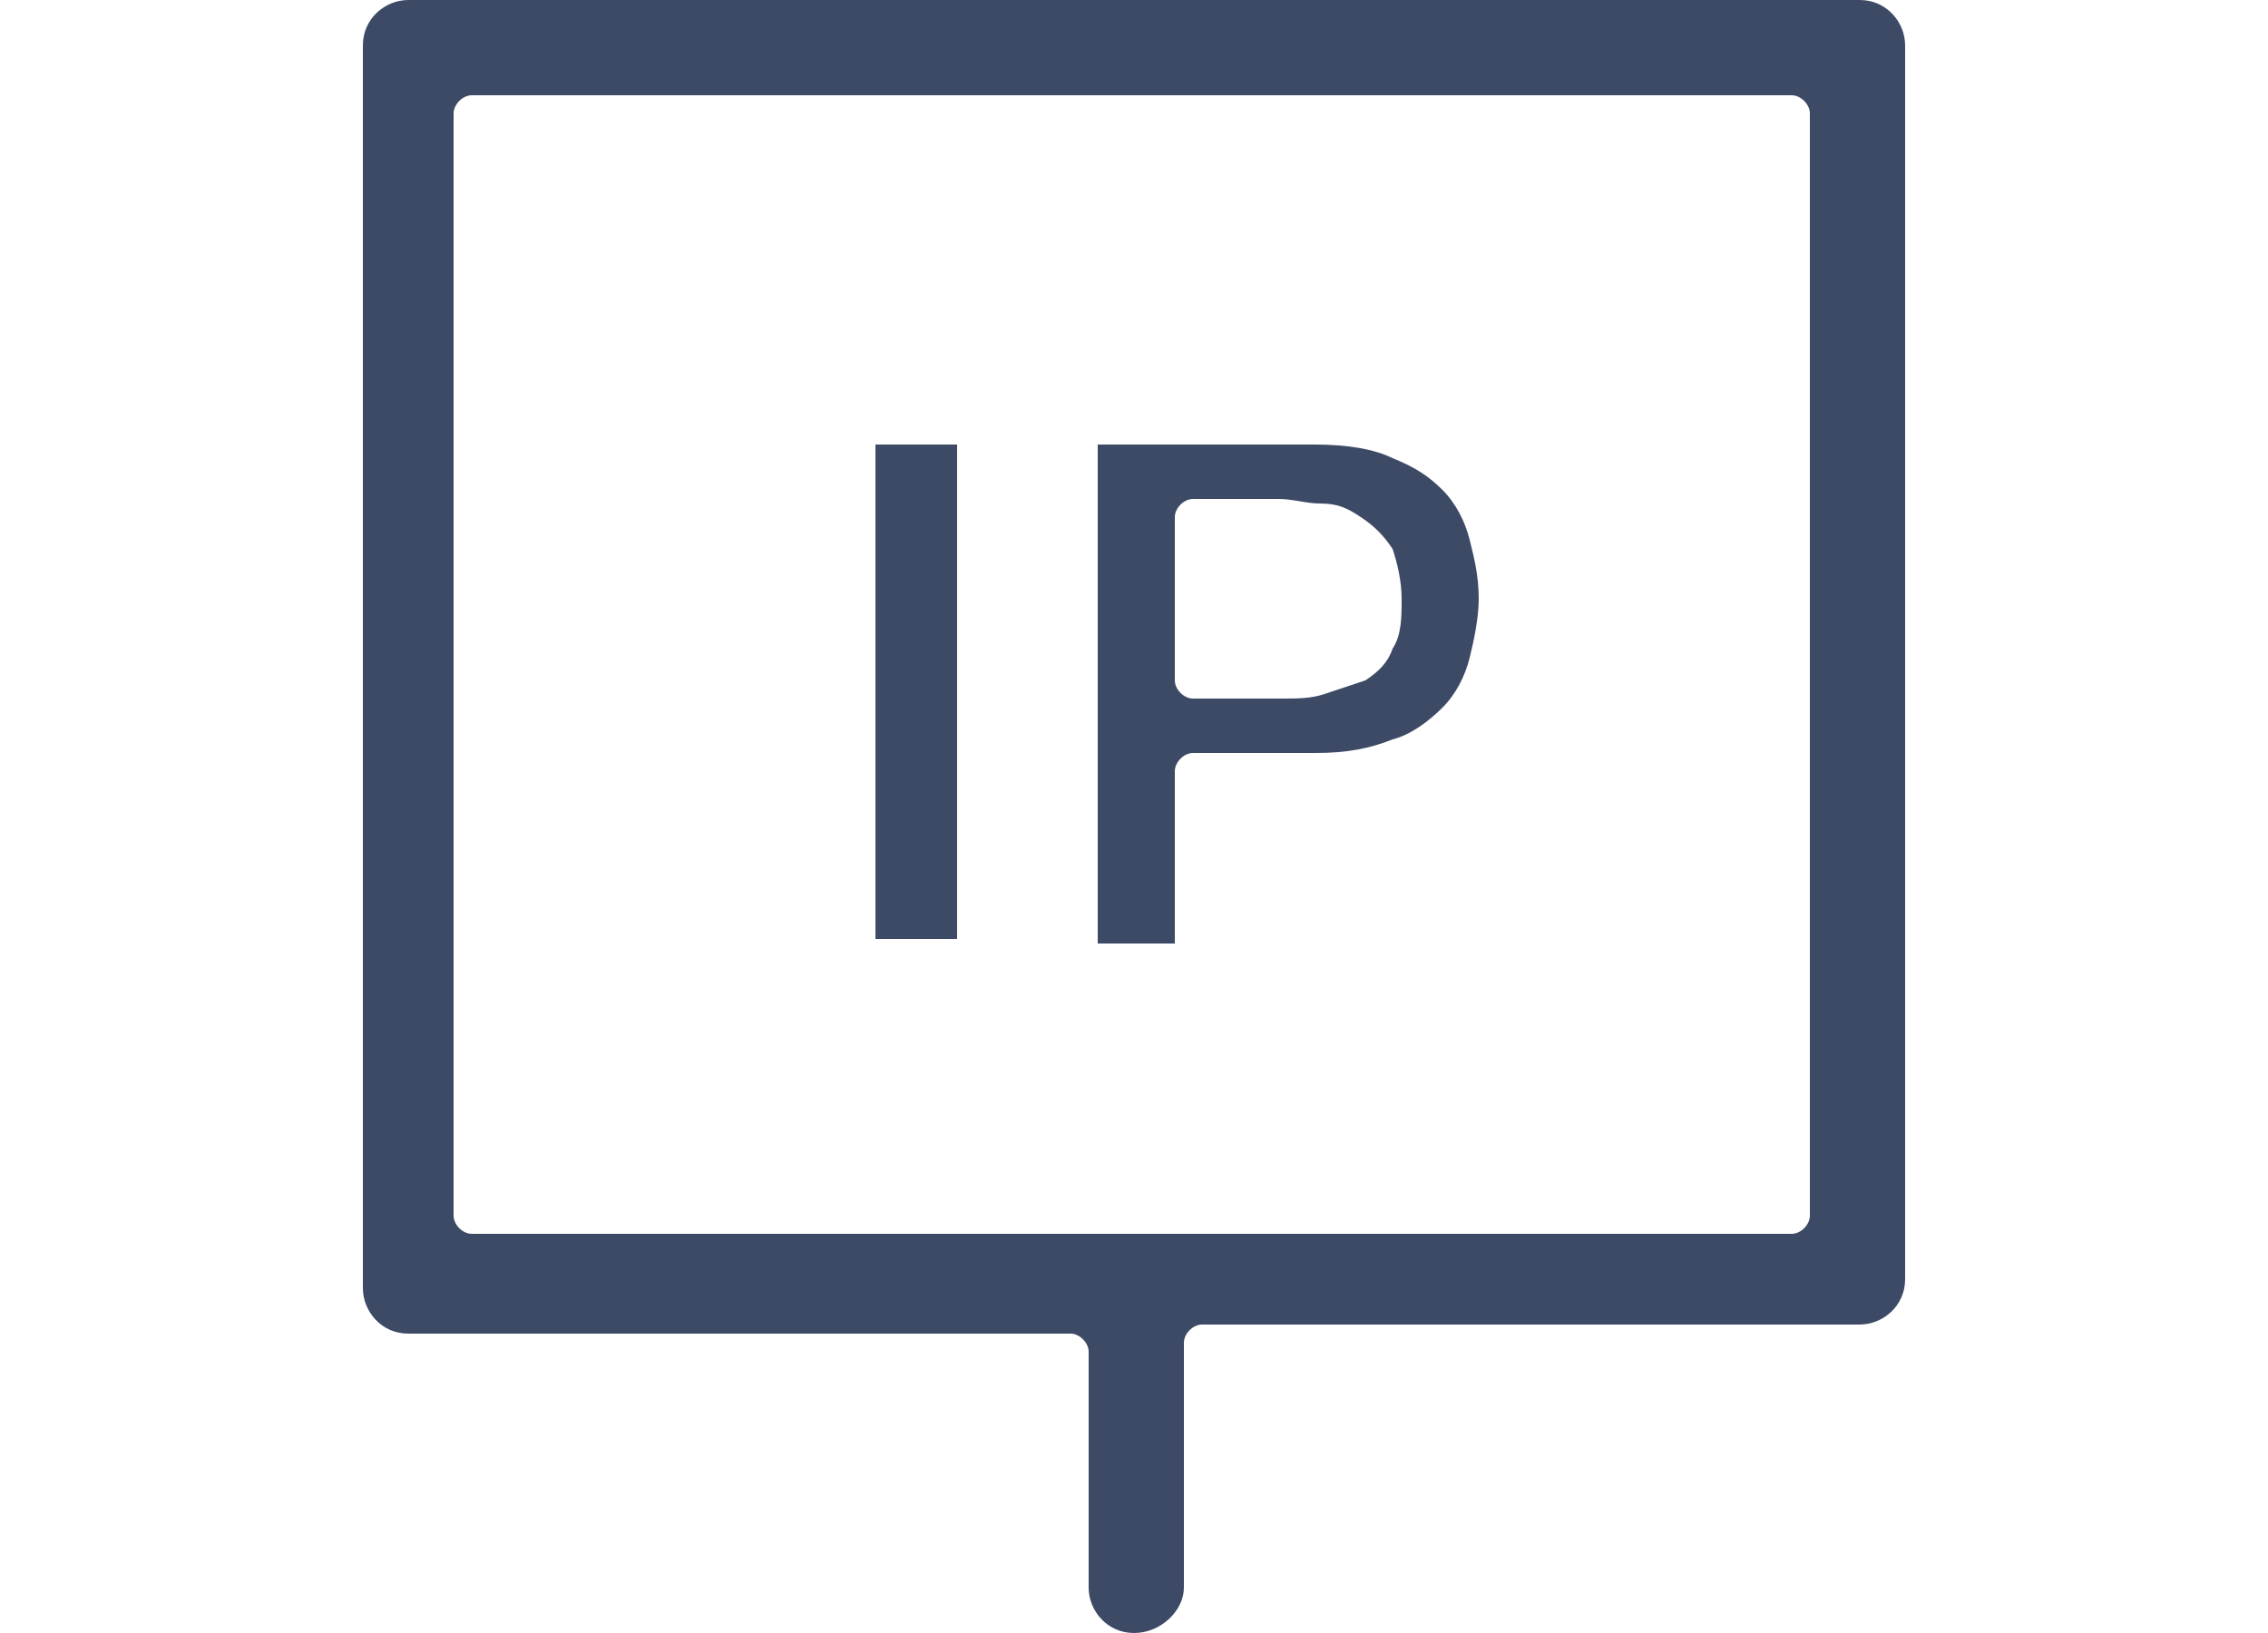<?xml version="1.0" encoding="utf-8"?>
<!-- Generator: Adobe Illustrator 25.0.1, SVG Export Plug-In . SVG Version: 6.00 Build 0)  -->
<svg version="1.1" id="图层_1" xmlns="http://www.w3.org/2000/svg" xmlns:xlink="http://www.w3.org/1999/xlink" x="0px" y="0px"
	 viewBox="0 0 50 36" style="enable-background:new 0 0 50 36;" xml:space="preserve">
<style type="text/css">
	.st0{fill:none;}
	.st1{fill:#3D4A66;}
</style>
<path class="st0" d="M22,2.2H11.8c-0.6,0-1.1,0.5-1.1,1.1v10.1c0,0.6,0.5,1.1,1.1,1.1H22c0.6,0,1.1-0.5,1.1-1.1V3.3
	C23.1,2.7,22.6,2.2,22,2.2z"/>
<g>
	<path class="st1" d="M24.2,20.8V9.8H29c0.7,0,1.3,0.1,1.7,0.3c0.5,0.2,0.8,0.4,1.1,0.7c0.3,0.3,0.5,0.7,0.6,1.1
		c0.1,0.4,0.2,0.8,0.2,1.3c0,0.4-0.1,0.9-0.2,1.3c-0.1,0.4-0.3,0.8-0.6,1.1c-0.3,0.3-0.7,0.6-1.1,0.7c-0.5,0.2-1,0.3-1.7,0.3h-2.7
		c-0.2,0-0.4,0.2-0.4,0.4v3.8H24.2z M26.3,11c-0.2,0-0.4,0.2-0.4,0.4V15c0,0.2,0.2,0.4,0.4,0.4h2c0.3,0,0.6,0,0.9-0.1
		c0.3-0.1,0.6-0.2,0.9-0.3c0.3-0.2,0.5-0.4,0.6-0.7c0.2-0.3,0.2-0.7,0.2-1.1c0-0.4-0.1-0.8-0.2-1.1c-0.2-0.3-0.4-0.5-0.7-0.7
		c-0.3-0.2-0.5-0.3-0.9-0.3c-0.3,0-0.6-0.1-0.9-0.1H26.3z M19.3,20.8V9.8h1.8v10.9H19.3z"/>
	<path class="st1" d="M25,36c-0.6,0-1-0.5-1-1v-5.2c0-0.2-0.2-0.4-0.4-0.4H9c-0.6,0-1-0.5-1-1V1c0-0.6,0.5-1,1-1h32c0.6,0,1,0.5,1,1
		v27.2c0,0.6-0.5,1-1,1H26.5c-0.2,0-0.4,0.2-0.4,0.4V35C26.1,35.5,25.6,36,25,36z M10.4,2.1c-0.2,0-0.4,0.2-0.4,0.4v24.3
		c0,0.2,0.2,0.4,0.4,0.4h29.1c0.2,0,0.4-0.2,0.4-0.4V2.5c0-0.2-0.2-0.4-0.4-0.4H10.4z"/>
</g>
</svg>
